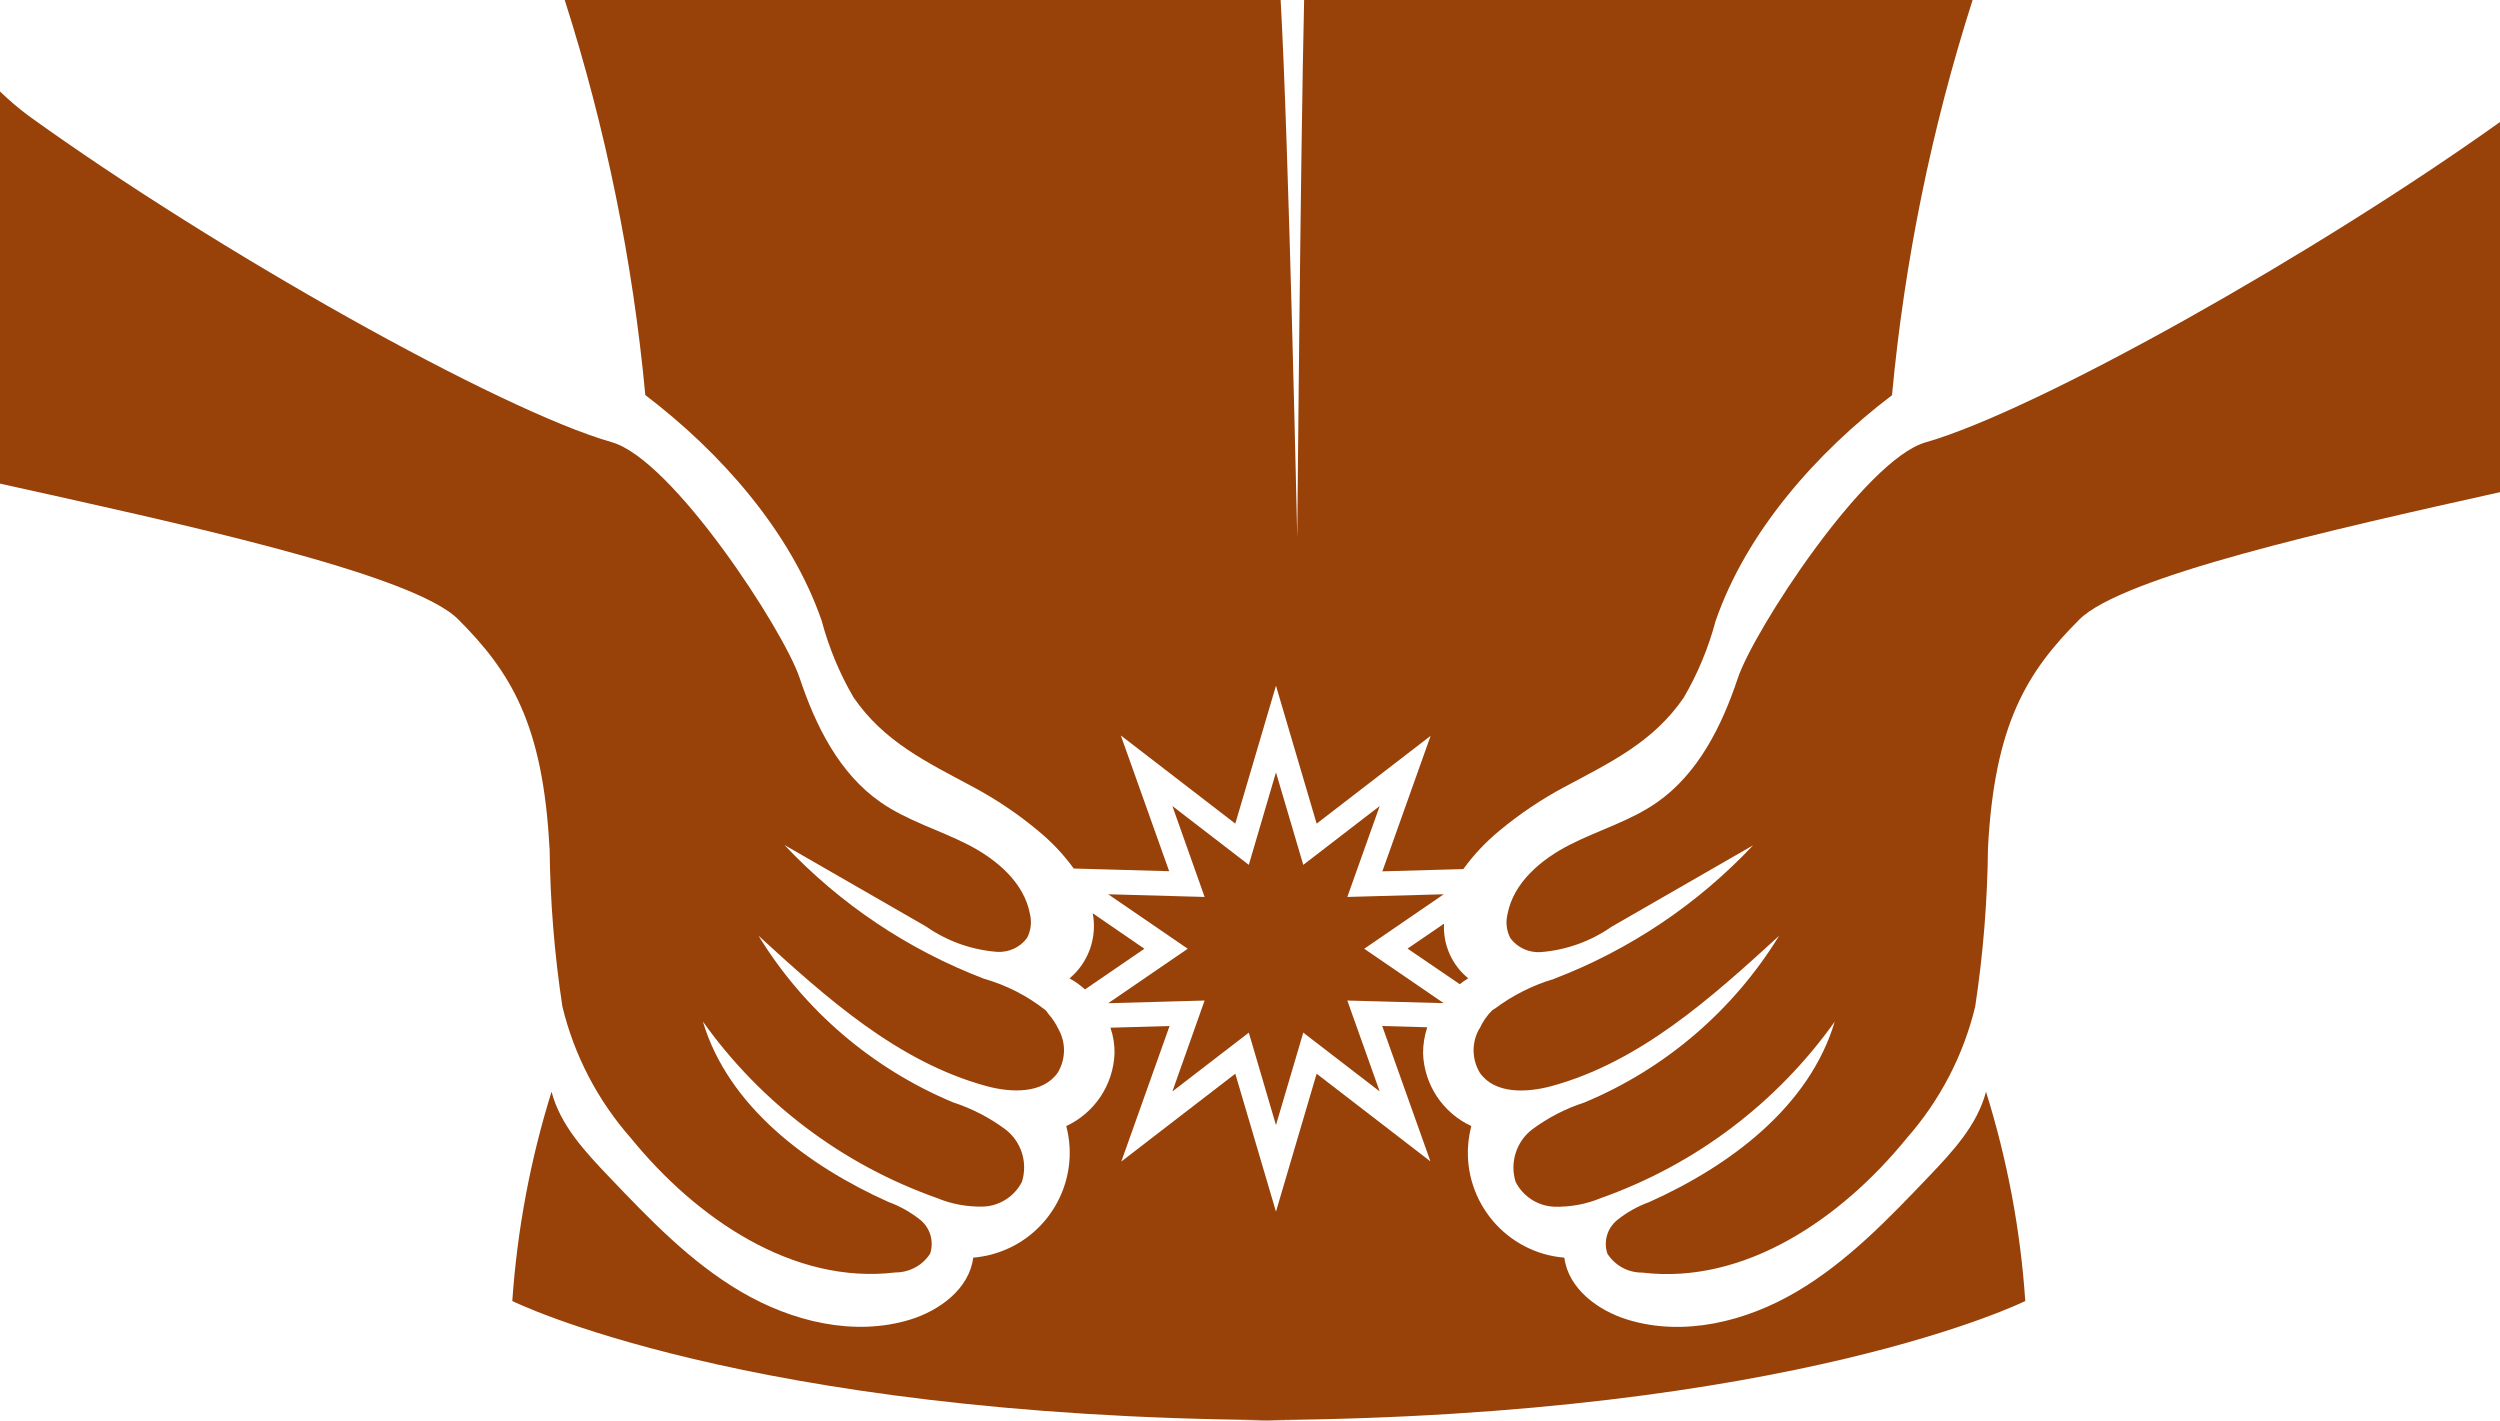 <?xml version="1.0" encoding="UTF-8"?>
<svg id="_グループ_463" xmlns="http://www.w3.org/2000/svg" xmlns:xlink="http://www.w3.org/1999/xlink" version="1.1" viewBox="0 0 177.63 100.93">
  <!-- Generator: Adobe Illustrator 29.5.1, SVG Export Plug-In . SVG Version: 2.1.0 Build 141)  -->
  <defs>
    <clipPath id="clippath">
      <rect width="177.63" height="100.93" fill="none"/>
    </clipPath>
  </defs>
  <g clip-path="url(#clippath)">
    <g id="_グループ_462">
      <path id="_パス_407" d="M92.15,100.93c-.69,0-1.32-.02-2-.03s-1.31.03-2,.03h4Z" fill="#984109"/>
      <path id="_パス_408" d="M79.67,52.28l8.1,6.24,2.89-9.8,2.89,9.8,8.1-6.24-3.43,9.63,5.75-.16c.74-1.02,1.6-1.93,2.57-2.73,1.42-1.18,2.95-2.21,4.57-3.08,3.37-1.8,6.36-3.22,8.52-6.37,1-1.71,1.76-3.55,2.27-5.46,2.2-6.35,7.18-11.97,12.53-16.03.89-9.54,2.81-18.96,5.73-28.09h-47.5c-.25,10.69-.49,38.21-.49,38.21,0,0-.6-27.95-1.18-38.21h-50.87c2.92,9.13,4.84,18.54,5.73,28.08,5.35,4.07,10.33,9.68,12.53,16.03.51,1.91,1.27,3.75,2.27,5.46,2.17,3.15,5.16,4.57,8.52,6.37,1.62.87,3.15,1.9,4.57,3.08.96.79,1.82,1.69,2.55,2.7l6.78.19-3.43-9.63h.03Z" fill="#984109"/>
      <path id="_パス_409" d="M77.64,64.89c.33,1.73-.3,3.5-1.65,4.63.4.21.77.48,1.1.78l4.22-2.89-3.67-2.52Z" fill="#984109"/>
      <path id="_パス_410" d="M101.65,82.53l-8.1-6.24-2.89,9.8-2.89-9.8-8.1,6.24,3.43-9.63-4.2.12c.2.59.3,1.2.29,1.82-.08,2.23-1.41,4.23-3.43,5.17,1.05,3.99-1.34,8.08-5.33,9.13-.42.11-.85.18-1.28.22-.28,2.21-2.38,3.76-4.51,4.41-3.99,1.21-8.39.12-11.99-1.99s-6.52-5.17-9.4-8.19c-1.69-1.77-3.44-3.65-4.06-6.02-1.51,4.83-2.44,9.82-2.79,14.87,0,0,16.43,8.17,53.75,8.46,37.32-.29,53.75-8.46,53.75-8.46-.34-5.05-1.28-10.04-2.79-14.87-.62,2.37-2.37,4.25-4.06,6.02-2.88,3.02-5.8,6.07-9.4,8.19s-8,3.21-11.99,1.99c-2.13-.65-4.23-2.21-4.51-4.41-4.11-.34-7.17-3.96-6.83-8.07.04-.43.11-.86.22-1.28-2.03-.94-3.35-2.94-3.43-5.17,0-.63.1-1.25.3-1.85l-3.2-.09,3.43,9.63h0Z" fill="#984109"/>
      <path id="_パス_411" d="M103.71,69.94c.19-.16.4-.3.61-.43-1.16-.94-1.8-2.39-1.72-3.88l-2.59,1.77,3.71,2.53h-.01Z" fill="#984109"/>
      <path id="_パス_412" d="M78.75,71.28l6.84-.19-2.29,6.46,5.43-4.18,1.93,6.57,1.94-6.57,5.43,4.18-2.3-6.46,6.61.18h.24l-.16-.1-5.49-3.76,5.65-3.87-6.85.19,2.3-6.46-5.43,4.18-1.94-6.57-1.93,6.57-5.43-4.18,2.29,6.46-6.85-.19,5.65,3.87-5.65,3.87h.01Z" fill="#984109"/>
      <path id="_パス_413" d="M39.05,60.24c.04,3.78.34,7.55.91,11.28.84,3.47,2.51,6.67,4.87,9.35,4.63,5.69,11.51,10.42,18.79,9.54,1,0,1.93-.5,2.47-1.34.28-.86.01-1.8-.68-2.38-.69-.55-1.46-.99-2.29-1.29-5.74-2.58-11.38-6.79-13.18-12.82,4.11,5.78,9.91,10.16,16.6,12.53,1.05.44,2.19.65,3.33.62,1.16-.05,2.21-.72,2.74-1.76.43-1.37-.04-2.86-1.18-3.73-1.12-.83-2.37-1.48-3.7-1.91-5.75-2.4-10.59-6.54-13.84-11.85,4.81,4.41,9.88,8.96,16.17,10.68,1.78.49,4.03.57,5.09-.94.58-.95.6-2.14.05-3.11-.18-.38-.42-.74-.7-1.06-.08-.09-.13-.2-.22-.28-1.3-1.02-2.78-1.78-4.37-2.23-5.38-2.06-10.22-5.3-14.17-9.5l10.06,5.79c1.49,1.04,3.23,1.66,5.04,1.8.83.05,1.63-.31,2.13-.98.28-.53.35-1.13.21-1.71-.42-2.25-2.39-3.9-4.43-4.94s-4.3-1.69-6.18-3c-2.94-2.04-4.62-5.43-5.75-8.82s-9.02-15.53-13.35-16.76c-7.98-2.28-28.15-13.61-41.45-23.2C1.31,7.69.63,7.11-.01,6.49v27.87c12.24,2.72,29.28,6.36,32.56,9.64,3.71,3.71,6.03,7.42,6.49,16.23" fill="#984109"/>
      <path id="_パス_414" d="M105.11,73.09c-.56.98-.54,2.18.04,3.14,1.06,1.51,3.31,1.42,5.09.94,6.3-1.72,11.36-6.28,16.17-10.68-3.26,5.31-8.1,9.46-13.85,11.85-1.33.43-2.58,1.08-3.7,1.91-1.13.87-1.6,2.36-1.17,3.73.53,1.04,1.58,1.71,2.74,1.76,1.14.03,2.28-.18,3.33-.62,6.69-2.37,12.49-6.75,16.6-12.53-1.8,6.04-7.43,10.24-13.18,12.82-.83.3-1.61.74-2.29,1.29-.7.58-.97,1.52-.68,2.38.54.84,1.47,1.35,2.47,1.34,7.28.88,14.16-3.85,18.79-9.54,2.36-2.68,4.03-5.88,4.87-9.35.57-3.74.87-7.51.91-11.28.46-8.81,2.78-12.52,6.49-16.23,3.05-3.05,17.97-6.4,29.89-9.05V8.67c-13.3,9.49-32.95,20.51-40.81,22.76-4.33,1.24-12.22,13.38-13.35,16.77s-2.82,6.78-5.75,8.82c-1.88,1.31-4.14,1.96-6.18,3s-4.01,2.69-4.43,4.94c-.14.58-.07,1.18.21,1.71.5.66,1.3,1.03,2.14.98,1.81-.14,3.55-.76,5.04-1.8l10.06-5.79c-3.95,4.2-8.79,7.44-14.17,9.5-1.5.45-2.91,1.16-4.17,2.1-.06.05-.14.07-.2.13-.38.38-.68.82-.9,1.31" fill="#984109"/>
    </g>
  </g>
</svg>